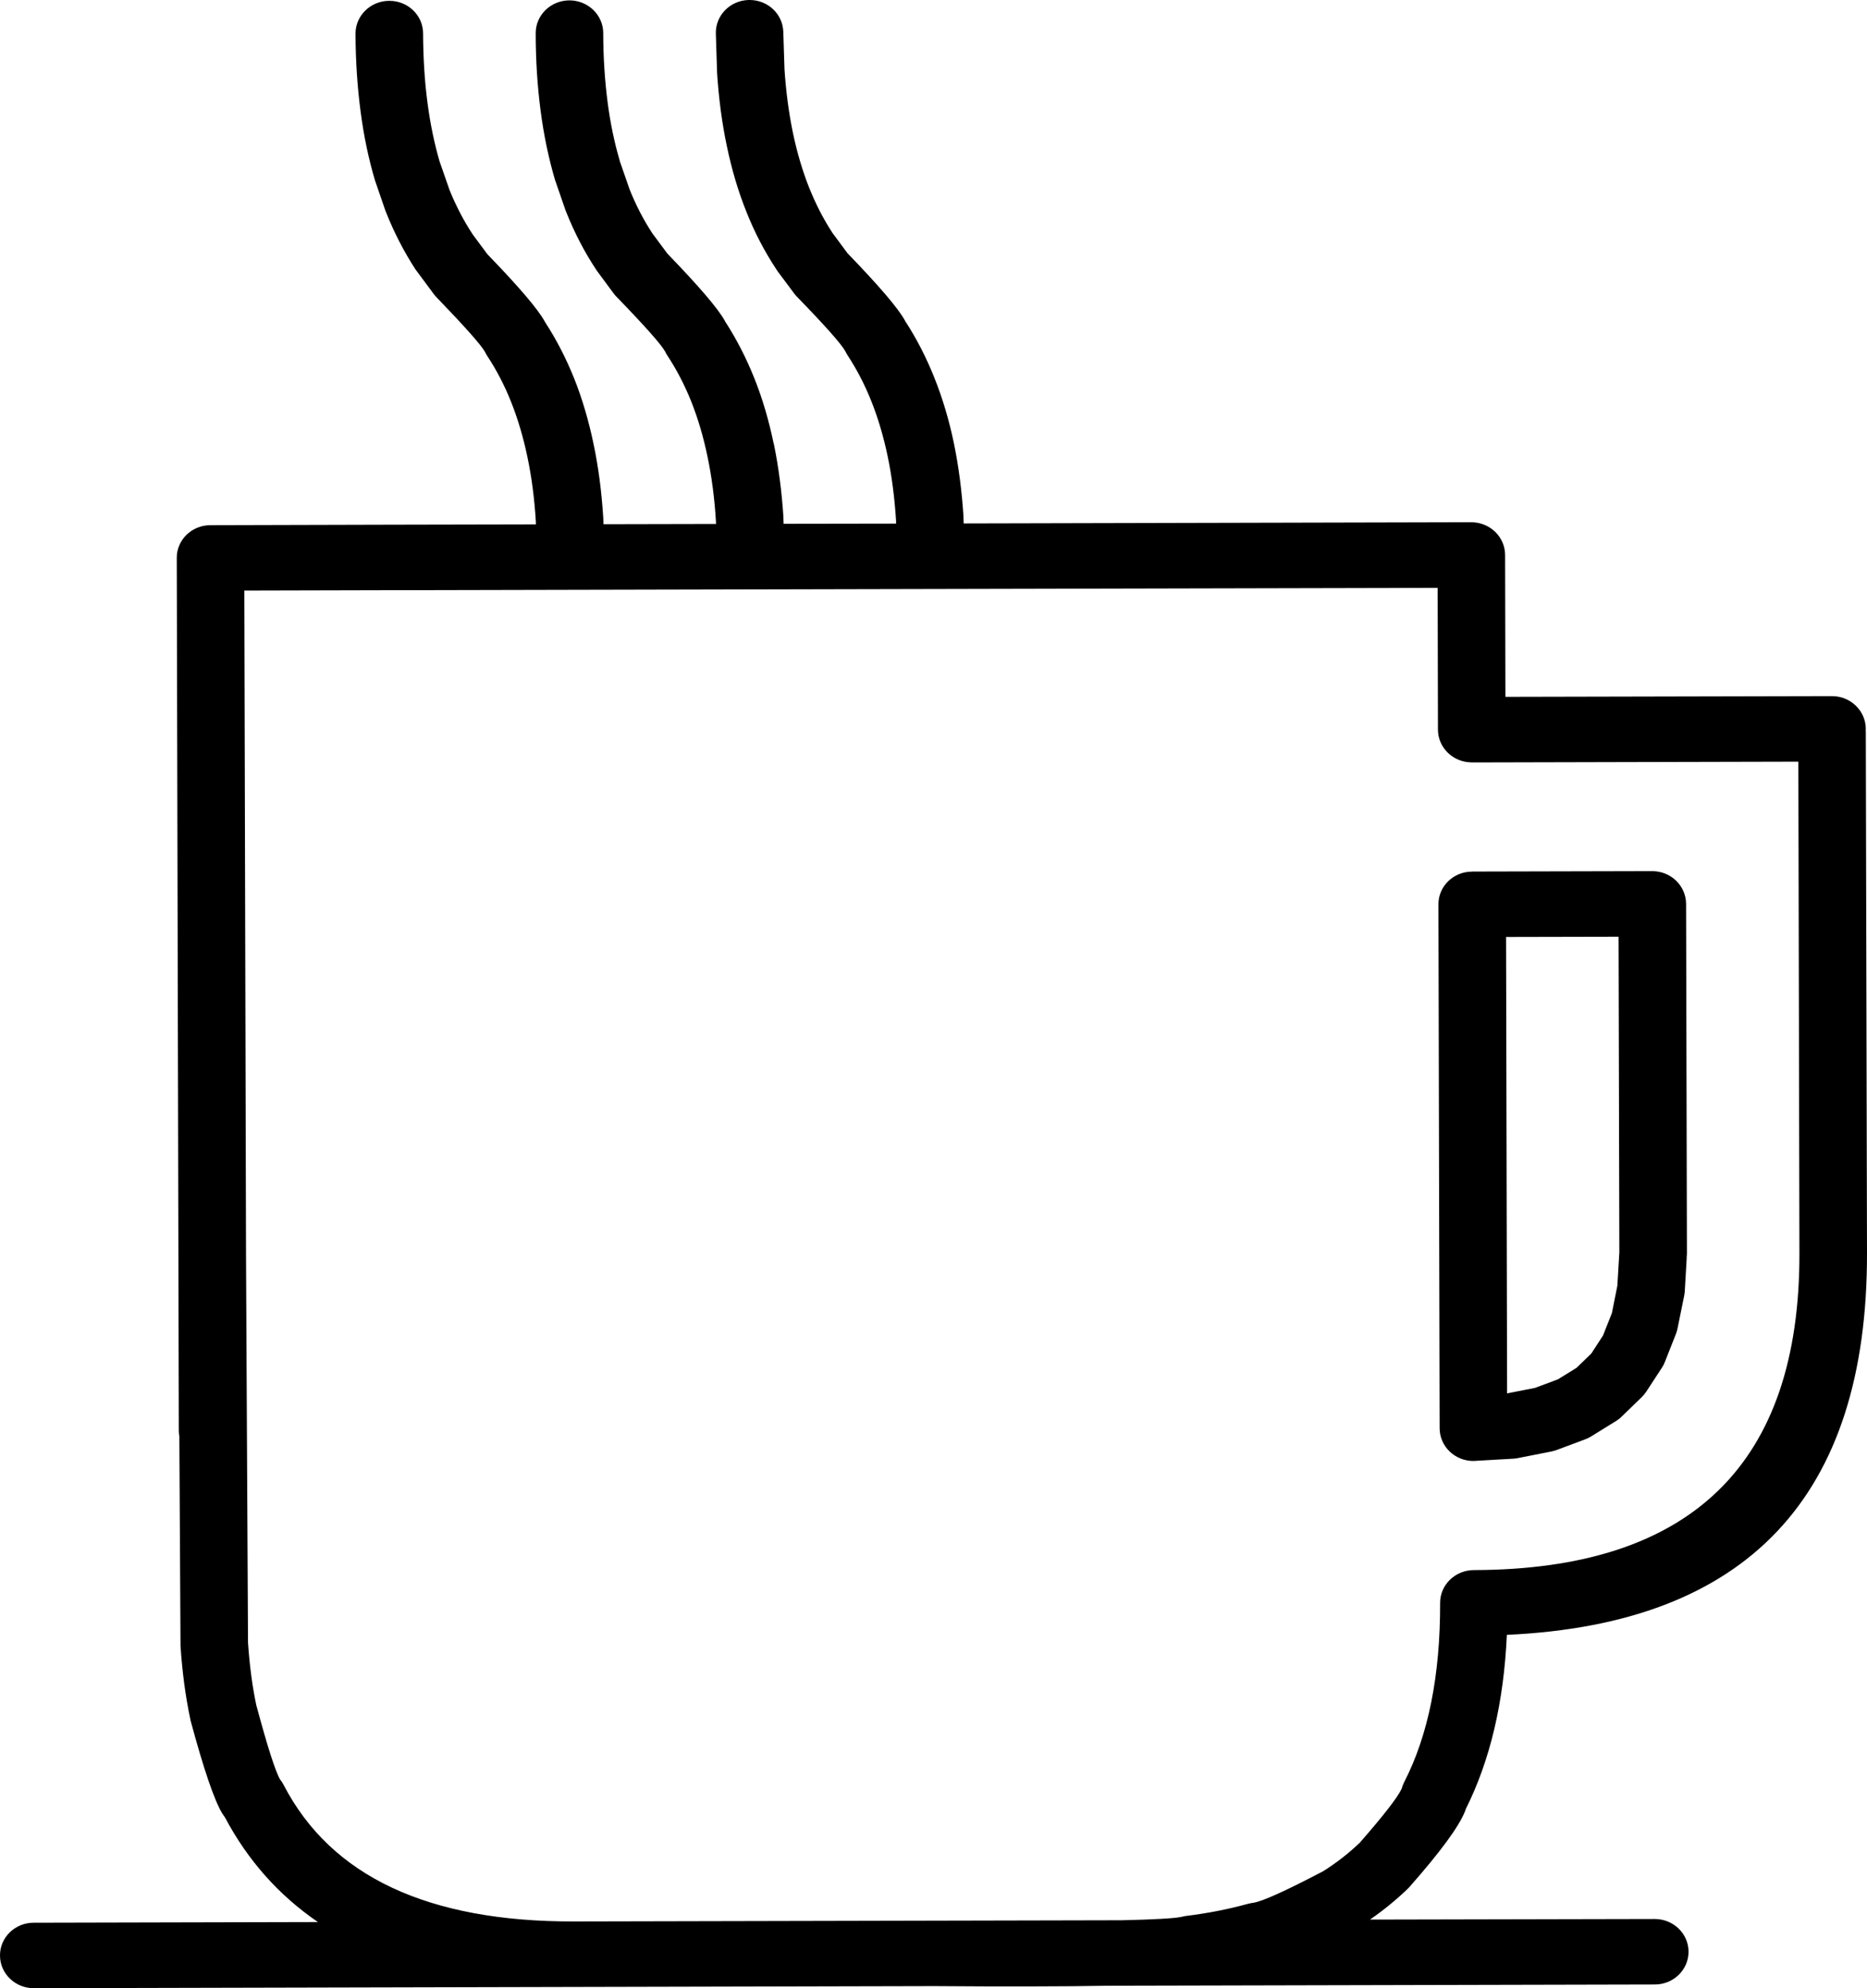 <svg width="31" height="33" viewBox="0 0 31 33" fill="none" xmlns="http://www.w3.org/2000/svg">
<path d="M25.007 15.552L26.875 15.548L26.888 20.785L26.855 21.34L26.764 21.795L26.617 22.166L26.423 22.465L26.177 22.703L25.87 22.893L25.488 23.036L25.024 23.127L25.007 15.552ZM24.442 14.467C24.132 14.467 23.882 14.711 23.884 15.011L23.904 23.706C23.905 24.008 24.157 24.25 24.467 24.249H24.464H24.465C24.476 24.249 24.489 24.249 24.5 24.247L25.127 24.211C25.153 24.21 25.178 24.207 25.204 24.201L25.757 24.092C25.788 24.086 25.819 24.077 25.849 24.066L26.328 23.887C26.364 23.873 26.396 23.857 26.427 23.837L26.834 23.585C26.868 23.564 26.9 23.54 26.928 23.511L27.26 23.189C27.289 23.16 27.314 23.13 27.336 23.097L27.594 22.702C27.614 22.672 27.632 22.638 27.644 22.605L27.828 22.139C27.839 22.11 27.848 22.08 27.854 22.05L27.963 21.513C27.968 21.489 27.972 21.464 27.974 21.439L28.007 20.868H28.005C28.008 20.845 28.01 20.823 28.01 20.799L27.996 15.002C27.994 14.701 27.744 14.459 27.434 14.459H27.423L24.444 14.466L24.442 14.467ZM6.487 9.796L23.871 9.757L23.876 12.113C23.878 12.413 24.13 12.655 24.439 12.654H24.417C24.424 12.654 24.431 12.655 24.439 12.655L29.86 12.642L29.878 20.794C29.888 24.297 28.084 26.052 24.47 26.06C24.161 26.062 23.91 26.306 23.912 26.606C23.915 27.808 23.716 28.802 23.313 29.584C23.296 29.619 23.282 29.655 23.272 29.693H23.271C23.208 29.83 22.975 30.132 22.569 30.595H22.567C22.384 30.77 22.181 30.926 21.959 31.065H21.957C21.343 31.386 20.96 31.56 20.809 31.582H20.808C20.775 31.587 20.744 31.593 20.711 31.602C20.395 31.689 20.055 31.756 19.689 31.801C19.663 31.806 19.634 31.81 19.608 31.818H19.606C19.482 31.842 19.155 31.86 18.629 31.872L9.538 31.892H9.537H9.532C7.105 31.898 5.497 31.142 4.71 29.627C4.695 29.596 4.676 29.566 4.654 29.539H4.653C4.575 29.409 4.444 29.001 4.259 28.314H4.258C4.189 27.99 4.144 27.643 4.119 27.276H4.118L4.085 20.851L4.057 9.802L6.487 9.796ZM12.446 0H12.429C12.119 0.009 11.877 0.26 11.886 0.56L11.906 1.185V1.202C11.934 1.633 11.987 2.039 12.068 2.422C12.149 2.81 12.256 3.173 12.392 3.512C12.528 3.856 12.695 4.174 12.888 4.467C12.893 4.474 12.899 4.482 12.903 4.491L13.182 4.865C13.196 4.885 13.211 4.903 13.229 4.921C13.702 5.408 13.971 5.711 14.036 5.83C14.047 5.853 14.059 5.874 14.072 5.895C14.224 6.127 14.357 6.381 14.467 6.657C14.579 6.937 14.669 7.242 14.738 7.569C14.808 7.902 14.854 8.26 14.878 8.64L14.879 8.691L13.011 8.694L13.008 8.596V8.579C12.98 8.155 12.928 7.754 12.851 7.377L12.846 7.361C12.765 6.972 12.658 6.608 12.522 6.27C12.39 5.942 12.233 5.636 12.051 5.352H12.049C12.044 5.343 12.04 5.334 12.035 5.325C11.925 5.124 11.607 4.753 11.086 4.214H11.085L10.825 3.864H10.826C10.683 3.645 10.56 3.407 10.456 3.149L10.288 2.666H10.29C10.201 2.366 10.134 2.043 10.089 1.698C10.042 1.338 10.017 0.955 10.016 0.549C10.016 0.249 9.764 0.006 9.454 0.006C9.144 0.008 8.894 0.251 8.895 0.551C8.895 1.003 8.923 1.431 8.976 1.835C9.029 2.244 9.11 2.629 9.217 2.991C9.221 2.998 9.222 3.006 9.225 3.013L9.392 3.496C9.395 3.503 9.398 3.511 9.401 3.518C9.538 3.862 9.703 4.18 9.897 4.473C9.902 4.48 9.908 4.49 9.913 4.497L10.191 4.873C10.205 4.892 10.221 4.91 10.238 4.927C10.71 5.414 10.979 5.717 11.046 5.838C11.056 5.86 11.067 5.881 11.081 5.901C11.234 6.133 11.366 6.387 11.477 6.663C11.589 6.945 11.679 7.249 11.747 7.576C11.817 7.91 11.864 8.266 11.887 8.646L11.889 8.697L10.02 8.701L10.017 8.603C10.017 8.597 10.017 8.591 10.016 8.587C9.989 8.156 9.936 7.75 9.855 7.367C9.774 6.979 9.667 6.616 9.532 6.277V6.278C9.399 5.948 9.242 5.642 9.059 5.36C9.054 5.351 9.049 5.342 9.043 5.333C8.933 5.132 8.617 4.761 8.094 4.221L7.851 3.894C7.702 3.669 7.574 3.423 7.465 3.156L7.297 2.674C7.21 2.372 7.143 2.05 7.098 1.704C7.05 1.345 7.027 0.962 7.025 0.555C7.025 0.255 6.773 0.012 6.463 0.014C6.154 0.014 5.903 0.258 5.903 0.558C5.905 1.011 5.933 1.437 5.986 1.841C6.039 2.252 6.12 2.636 6.227 2.997C6.229 3.004 6.232 3.012 6.235 3.019L6.401 3.502C6.404 3.509 6.407 3.517 6.411 3.526C6.547 3.868 6.712 4.186 6.905 4.481C6.912 4.488 6.916 4.496 6.922 4.503L7.201 4.879C7.215 4.898 7.231 4.916 7.248 4.934C7.719 5.422 7.988 5.725 8.055 5.844C8.064 5.866 8.077 5.888 8.091 5.909C8.243 6.139 8.376 6.394 8.486 6.67C8.598 6.951 8.688 7.255 8.757 7.583C8.827 7.916 8.874 8.273 8.897 8.653L8.898 8.704L6.485 8.709L3.504 8.717H3.493C3.184 8.717 2.933 8.961 2.935 9.261L2.969 23.754C2.969 23.789 2.974 23.822 2.98 23.855H2.978L2.997 27.28V27.312C3.025 27.742 3.078 28.149 3.159 28.53C3.16 28.541 3.162 28.55 3.165 28.56C3.384 29.372 3.56 29.886 3.692 30.102C3.706 30.124 3.722 30.145 3.736 30.166C4.116 30.881 4.631 31.459 5.279 31.902L0.559 31.913C0.249 31.913 -0.002 32.157 7.18654e-06 32.457C7.18654e-06 32.757 0.252 33 0.562 33L15.511 32.965C16.111 32.97 16.653 32.971 17.132 32.97C17.611 32.97 18.028 32.965 18.386 32.959H18.388L27.477 32.938C27.787 32.938 28.037 32.694 28.037 32.394C28.036 32.094 27.785 31.851 27.476 31.851L22.746 31.861L22.744 31.863C22.974 31.705 23.188 31.53 23.384 31.34C23.395 31.329 23.404 31.319 23.413 31.308C23.92 30.732 24.222 30.32 24.322 30.071V30.073C24.326 30.059 24.331 30.046 24.336 30.034H24.334C24.74 29.227 24.969 28.262 25.02 27.135C29.016 26.953 31.009 24.839 31 20.793L30.98 12.133H30.978C30.978 12.121 30.98 12.108 30.98 12.096C30.978 11.796 30.726 11.553 30.416 11.554H30.415L24.996 11.566L24.991 9.211C24.99 8.911 24.739 8.668 24.428 8.668H24.419L16.001 8.688L15.998 8.59V8.573C15.97 8.142 15.917 7.736 15.838 7.353C15.757 6.966 15.648 6.602 15.512 6.264C15.38 5.934 15.223 5.628 15.041 5.346H15.039C15.035 5.337 15.03 5.328 15.025 5.319C14.915 5.118 14.598 4.747 14.076 4.207H14.075L13.815 3.856H13.816C13.67 3.631 13.544 3.386 13.437 3.119V3.12C13.325 2.838 13.235 2.534 13.166 2.206C13.098 1.877 13.051 1.526 13.026 1.152L13.006 0.526C12.996 0.231 12.748 -0.001 12.446 0Z" fill="black"/>
</svg>
